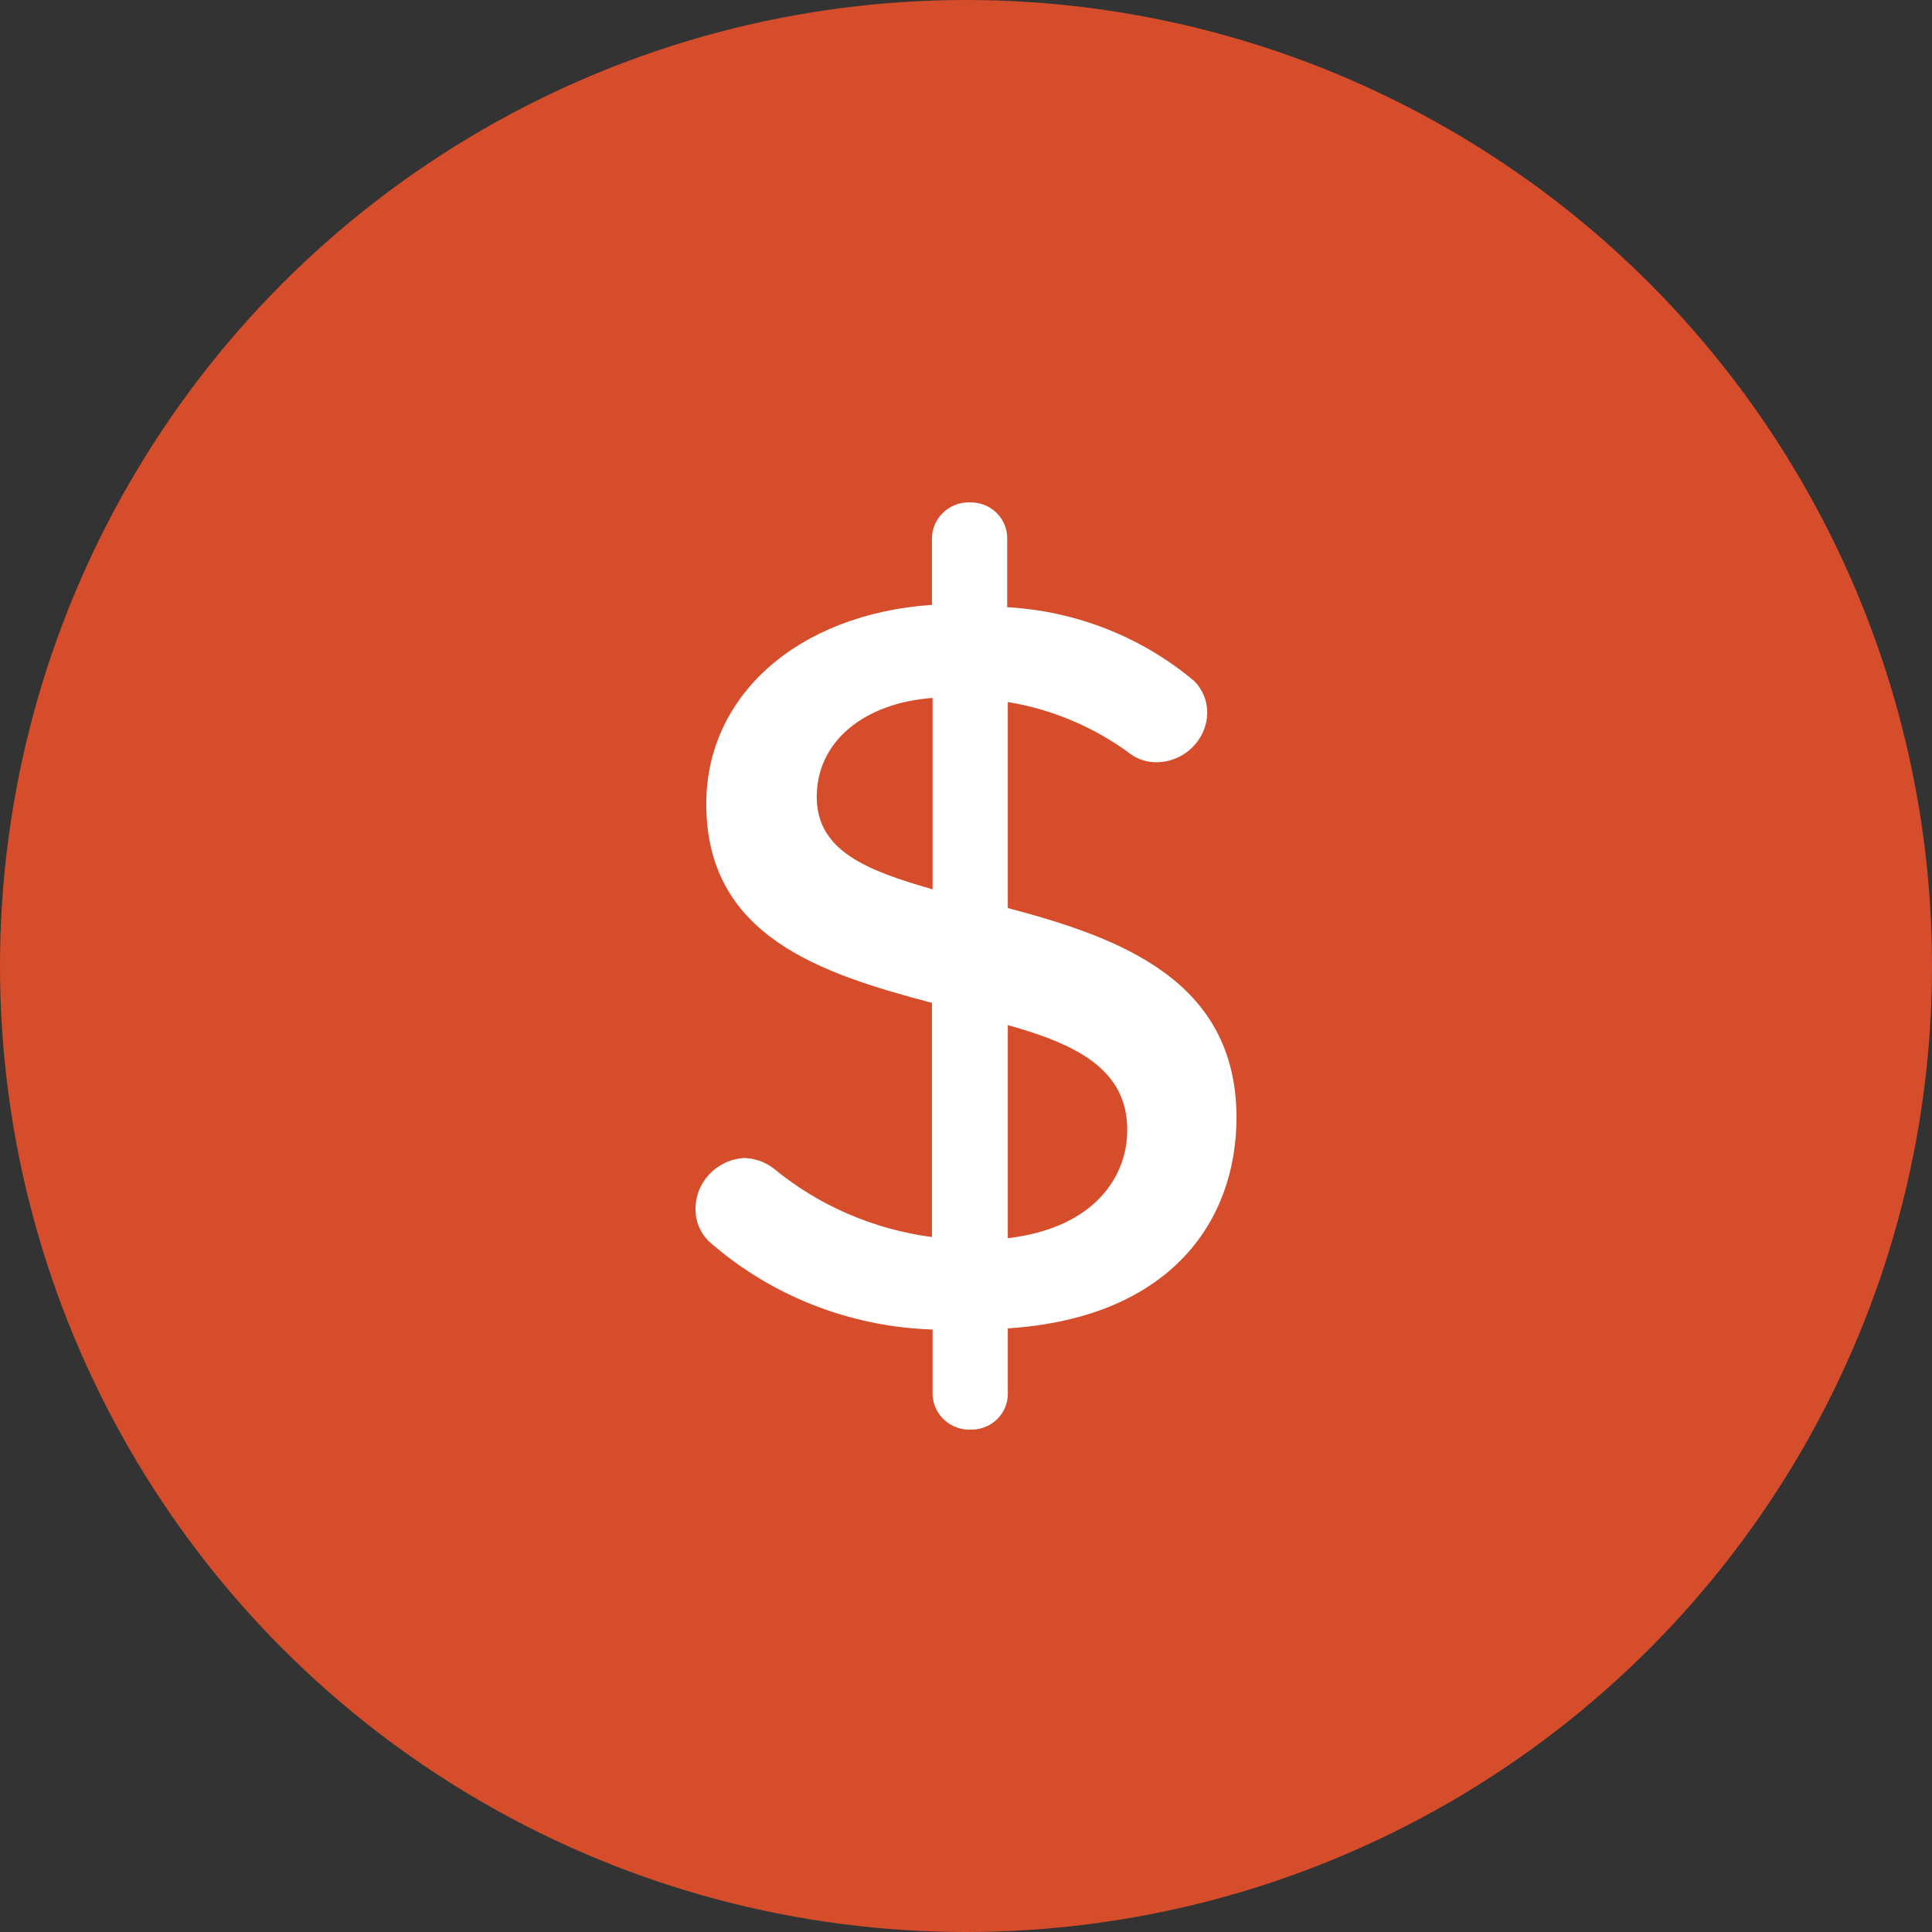 <?xml version="1.0" encoding="UTF-8"?>
<svg xmlns="http://www.w3.org/2000/svg" width="50" height="50" viewBox="0 0 50 50">
  <rect x="0" y="0" width="50" height="50" fill="#333333" stroke="none"/>
  <g fill="none" fill-rule="evenodd">
    <circle cx="25" cy="25" r="25" fill="#D64D2B"></circle>
    <path fill="#FFF" fill-rule="nonzero" d="M8.082,10.5 L8.082,5.168 C9.245,5.36 10.343,5.828 11.281,6.531 C11.468,6.657 11.687,6.725 11.914,6.728 C12.642,6.728 13.235,6.154 13.243,5.44 C13.244,5.134 13.122,4.841 12.903,4.622 C11.548,3.485 9.848,2.814 8.066,2.714 L8.066,0.926 C8.066,0.415 7.645,0.002 7.124,0.002 C7.113,0 7.102,0 7.091,0 C6.563,-0.007 6.127,0.406 6.119,0.926 L6.119,2.653 C2.643,2.895 0.278,5.001 0.278,7.804 C0.278,11.243 3.261,12.197 6.119,12.955 L6.119,19.015 C4.611,18.816 3.19,18.203 2.025,17.242 C1.805,17.071 1.533,16.975 1.252,16.969 C0.54,17.018 -0.009,17.603 0,18.303 C-0.001,18.609 0.121,18.902 0.34,19.121 C1.936,20.53 3.988,21.34 6.135,21.408 L6.135,23.075 C6.135,23.085 6.136,23.096 6.136,23.107 C6.161,23.625 6.611,24.025 7.139,23.999 C7.66,23.999 8.082,23.585 8.082,23.075 L8.082,21.378 C12.3,21.105 14,18.59 14,15.924 C14,12.349 10.941,11.258 8.082,10.5 Z M6.135,10.016 C4.451,9.531 3.137,9.031 3.137,7.622 C3.137,6.213 4.327,5.198 6.135,5.062 L6.135,10.016 L6.135,10.016 Z M8.082,19.045 L8.082,13.53 C9.828,14.015 11.188,14.667 11.172,16.257 C11.172,17.409 10.369,18.772 8.082,19.045 Z" transform="translate(18 13)"></path>
  </g>
</svg>
